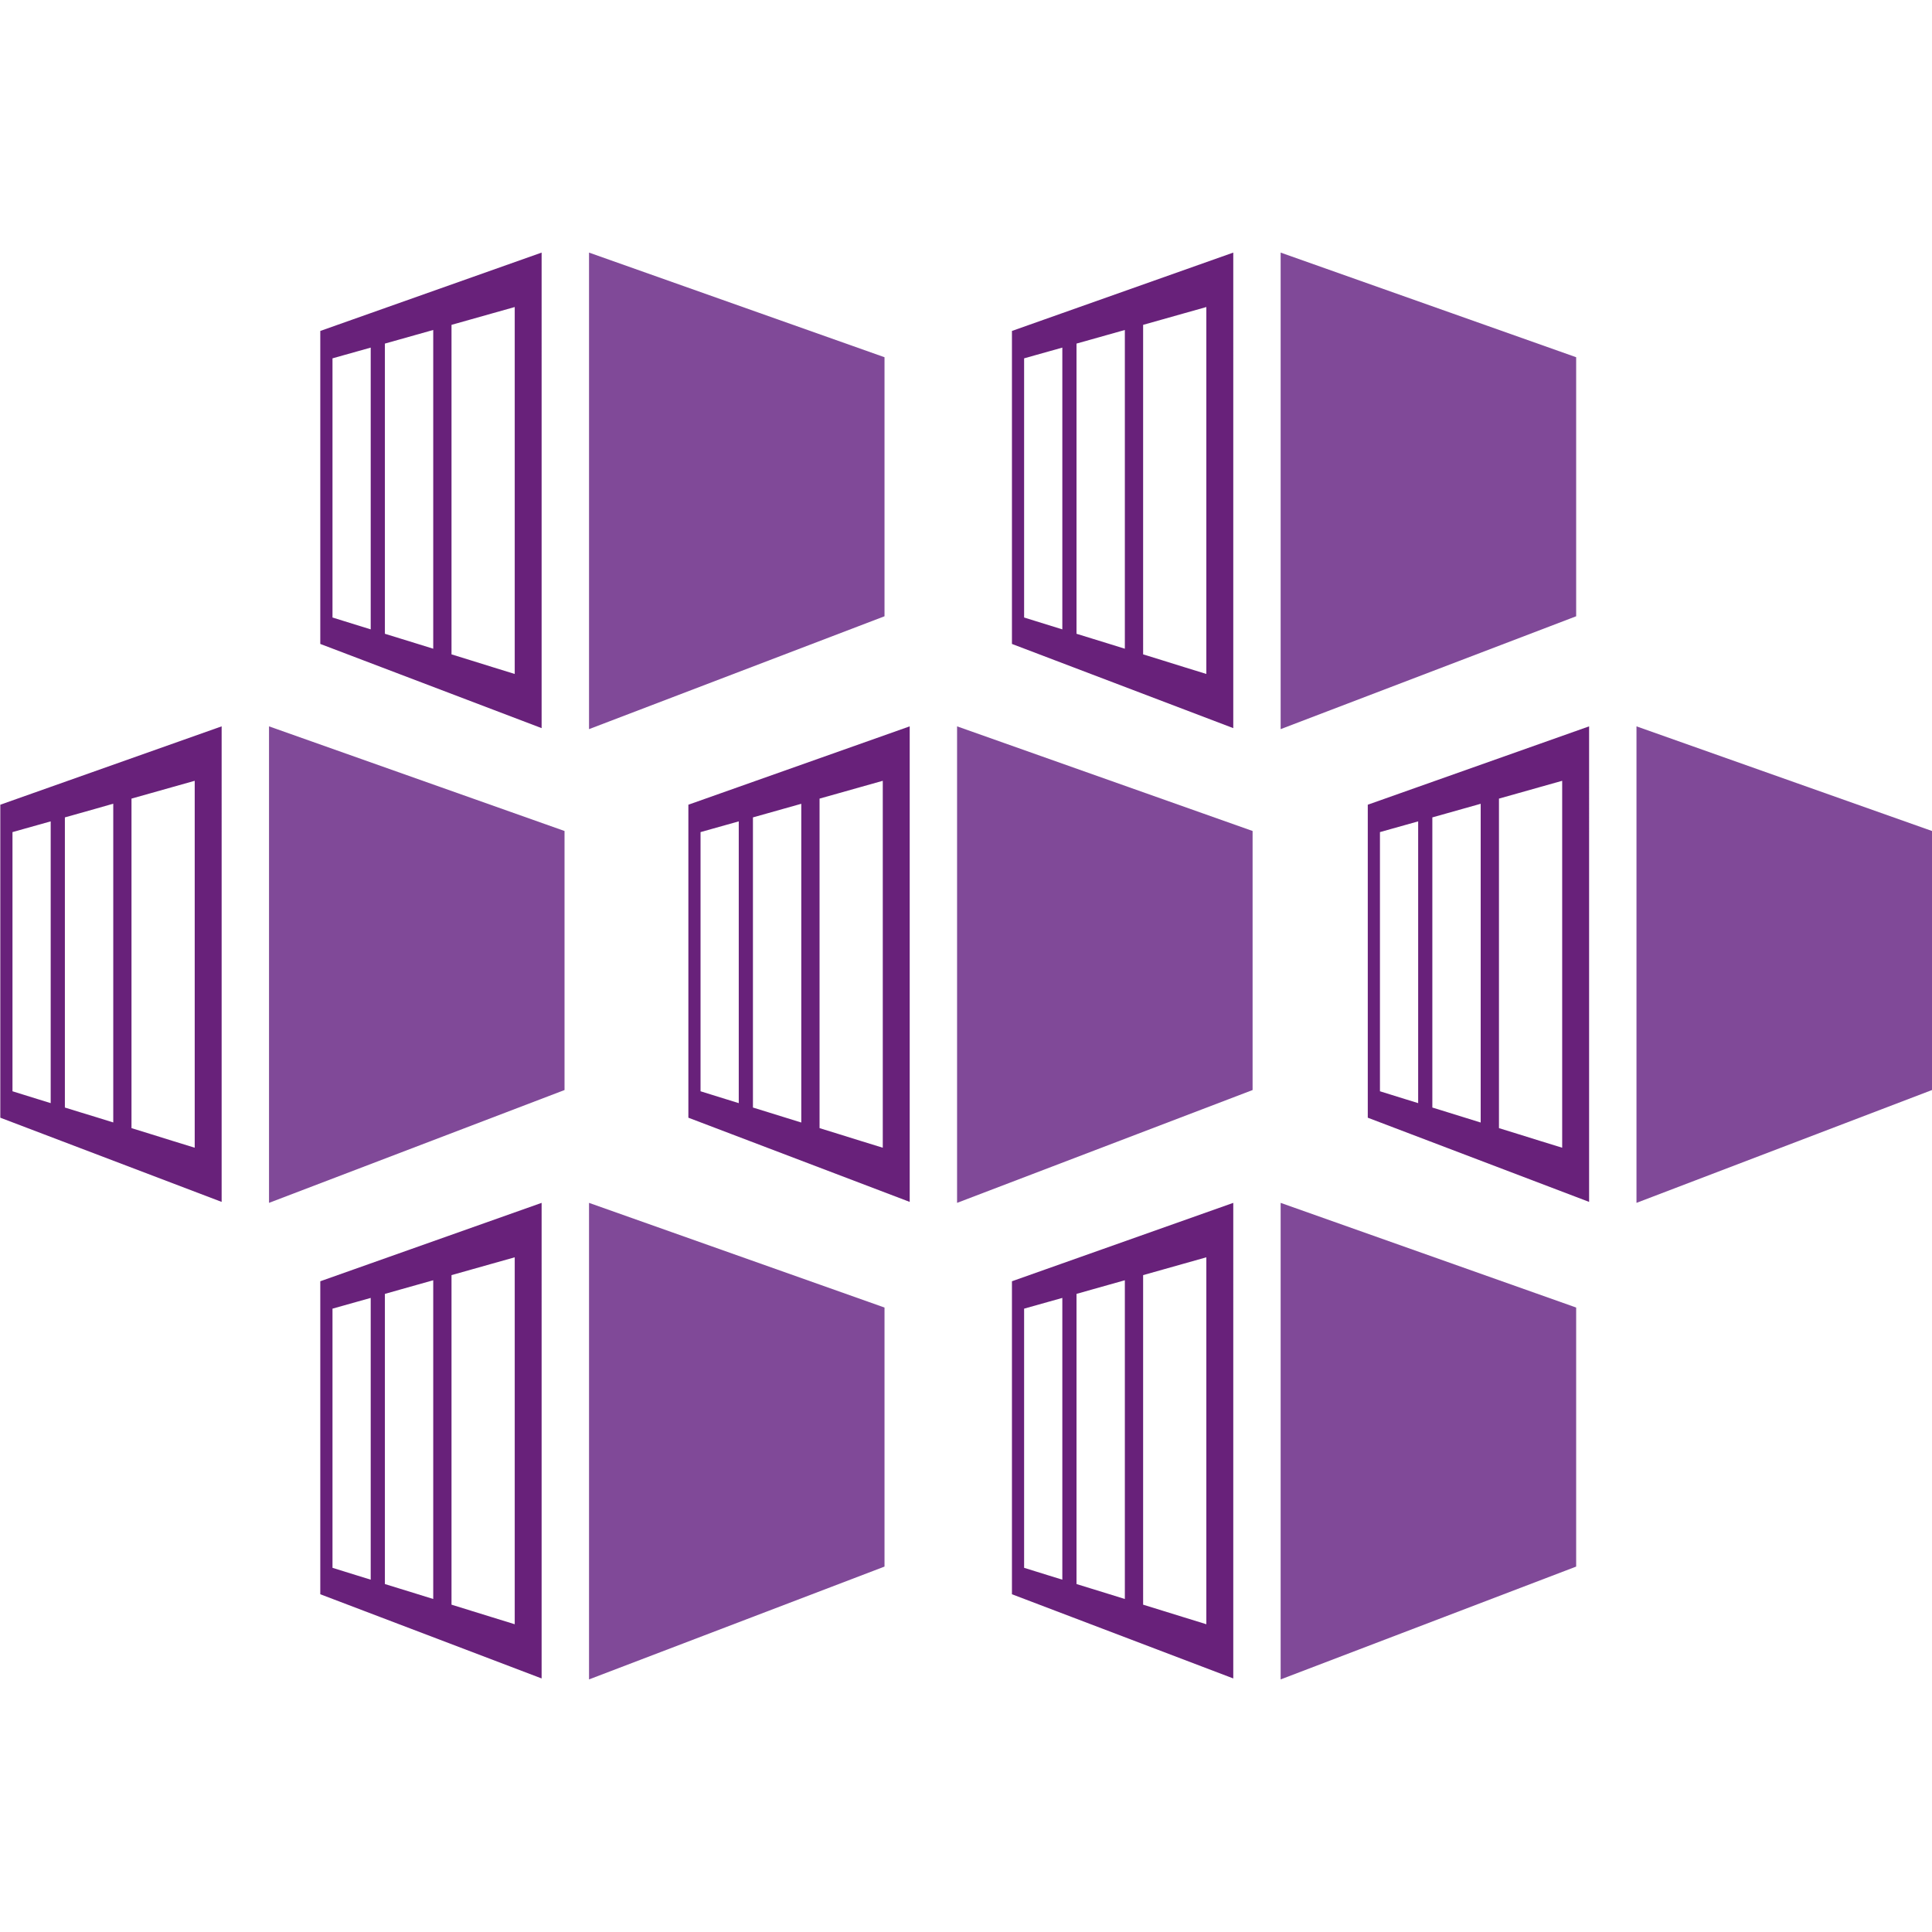 <svg xmlns="http://www.w3.org/2000/svg" viewBox="0 0 50 50" class="fxs-portal-svg">
    <path d="M22.891 15.949l-7.647 2.921V6.537l7.647 2.708z" class="msportalfx-svg-c17" fill="#804998"/>
    <path d="M8.289 8.565v8.1l5.728 2.179V6.537L8.289 8.565zm.628 7.513l-.312-.097V9.274l.312-.088.328-.092.349-.098v7.292l-.349-.108-.328-.102zm1.436.445l-.392-.121v-7.51l.392-.11.415-.117.444-.125v8.249l-.444-.138-.415-.128zm1.84.569l-.508-.157V8.407l.508-.143.542-.153.586-.165v9.496l-.586-.181-.542-.169z" class="msportalfx-svg-c20" fill="#68217a"/>
    <path d="M40.791 15.949l-7.648 2.921V6.537l7.648 2.708z" class="msportalfx-svg-c17" fill="#804998"/>
    <path d="M26.189 8.565v8.1l5.728 2.179V6.537l-5.728 2.028zm.627 7.513l-.312-.097V9.274l.312-.088.328-.092.349-.098v7.292l-.349-.108-.328-.102zm1.436.445l-.392-.121v-7.51l.392-.11.415-.117.444-.125v8.249l-.444-.138-.415-.128zm1.84.569l-.508-.157V8.407l.508-.143.542-.153.586-.165v9.496l-.586-.181-.542-.169z" class="msportalfx-svg-c20" fill="#68217a"/>
    <path d="M22.891 40.543l-7.647 2.92V31.13l7.647 2.709z" class="msportalfx-svg-c17" fill="#804998"/>
    <path d="M8.289 33.159v8.1l5.728 2.179V31.13l-5.728 2.029zm.628 7.513l-.312-.097v-6.707l.312-.088.328-.092.349-.098v7.292l-.349-.108-.328-.102zm1.436.444l-.392-.121v-7.509l.392-.111.415-.117.444-.125v8.249l-.444-.138-.415-.128zm1.84.57l-.508-.157V33l.508-.143.542-.153.586-.165v9.496l-.586-.181-.542-.168z" class="msportalfx-svg-c20" fill="#68217a"/>
    <path d="M40.791 40.543l-7.648 2.92V31.13l7.648 2.709z" class="msportalfx-svg-c17" fill="#804998"/>
    <path d="M26.189 33.159v8.1l5.728 2.179V31.13l-5.728 2.029zm.627 7.513l-.312-.097v-6.707l.312-.088.328-.092.349-.098v7.292l-.349-.108-.328-.102zm1.436.444l-.392-.121v-7.509l.392-.111.415-.117.444-.125v8.249l-.444-.138-.415-.128zm1.84.57l-.508-.157V33l.508-.143.542-.153.586-.165v9.496l-.586-.181-.542-.168z" class="msportalfx-svg-c20" fill="#68217a"/>
    <path d="M32.417 28.21l-7.648 2.92V18.798l7.648 2.708z" class="msportalfx-svg-c17" fill="#804998"/>
    <path d="M17.815 20.826v8.1l5.728 2.179V18.798l-5.728 2.028zm.627 7.513l-.312-.097v-6.707l.312-.088.328-.092.349-.098v7.292l-.349-.108-.328-.102zm1.436.445l-.392-.121v-7.509l.392-.11.415-.117.444-.125v8.249l-.444-.138-.415-.129zm1.84.569l-.508-.157v-8.528l.508-.143.542-.153.586-.165v9.496l-.586-.181-.542-.169z" class="msportalfx-svg-c20" fill="#68217a"/>
    <path d="M14.61 28.21l-7.648 2.92V18.798l7.648 2.708z" class="msportalfx-svg-c17" fill="#804998"/>
    <path d="M.008 20.826v8.1l5.728 2.179V18.798L.008 20.826zm.627 7.513l-.312-.097v-6.707l.312-.088.328-.092.349-.098v7.292l-.349-.108-.328-.102zm1.436.445l-.392-.121v-7.509l.392-.11.415-.117.445-.127v8.249l-.444-.138-.416-.127zm1.84.569l-.508-.157v-8.528l.508-.143.542-.153.586-.165v9.496l-.586-.181-.542-.169z" class="msportalfx-svg-c20" fill="#68217a"/>
    <path d="M50 28.21l-7.648 2.92V18.798L50 21.506z" class="msportalfx-svg-c17" fill="#804998"/>
    <path d="M35.398 20.826v8.1l5.728 2.179V18.798l-5.728 2.028zm.627 7.513l-.312-.097v-6.707l.312-.088.328-.092.349-.098v7.292l-.349-.108-.328-.102zm1.436.445l-.392-.121v-7.509l.392-.11.415-.117.444-.125v8.249l-.444-.138-.415-.129zm1.84.569l-.508-.157v-8.528l.508-.143.542-.153.586-.165v9.496l-.586-.181-.542-.169z" class="msportalfx-svg-c20" fill="#68217a"/>
</svg>
